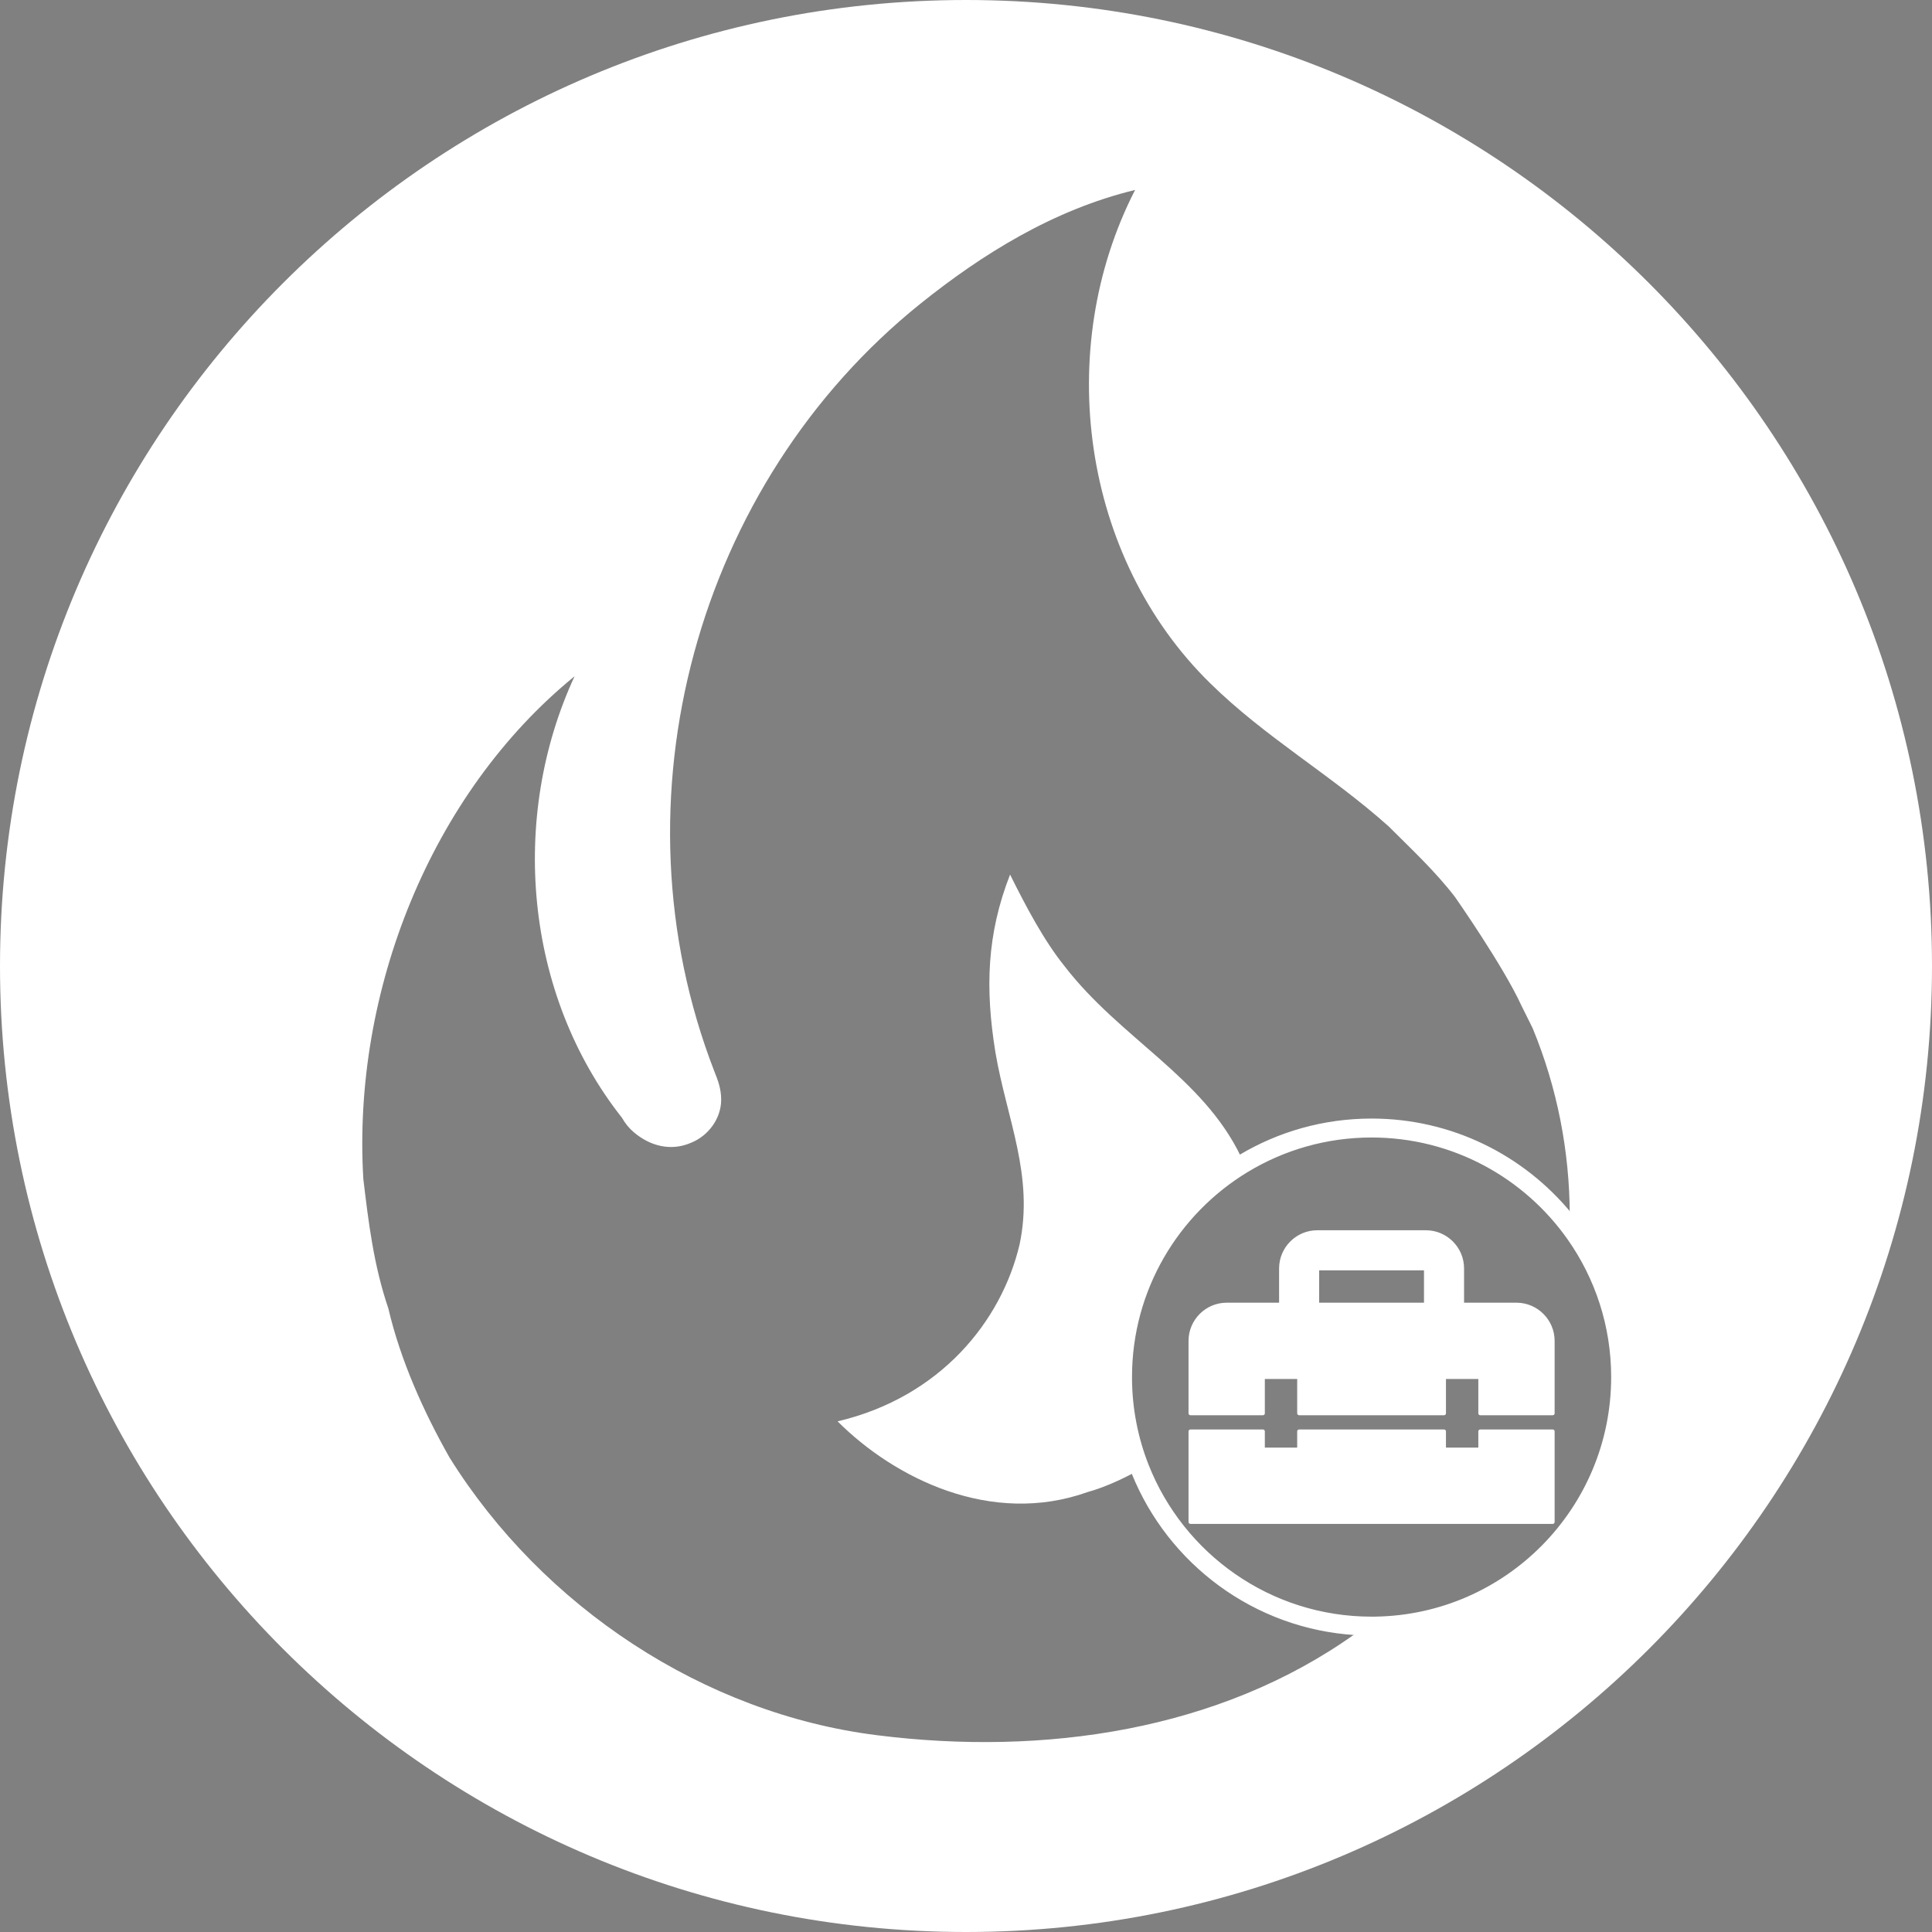 <?xml version="1.0" encoding="UTF-8" standalone="no"?> <svg xmlns="http://www.w3.org/2000/svg" xmlns:xlink="http://www.w3.org/1999/xlink" xmlns:serif="http://www.serif.com/" width="100%" height="100%" viewBox="0 0 512 512" version="1.1" xml:space="preserve" style="fill-rule:evenodd;clip-rule:evenodd;stroke-linecap:round;stroke-linejoin:round;stroke-miterlimit:1.5;"><rect x="0" y="0" width="512" height="512" fill="#808080" stroke="none"/> <g transform="matrix(16,0,0,16,0,0)"> <path d="M16,0C24.831,0 32,7.169 32,16C32,24.831 24.831,32 16,32C7.169,32 0,24.831 0,16C0,7.169 7.169,0 16,0ZM26,20.11C25.995,19.07 25.796,18.024 25.385,17.029L25.2,16.657C24.9,16 24.1,14.858 24.1,14.858C23.771,14.429 23.371,14.058 23,13.687C22.043,12.83 20.958,12.215 20.044,11.316C17.915,9.23 17.444,5.788 18.801,3.146C17.444,3.474 16.258,4.217 15.244,5.031C11.545,8.002 10.088,13.244 11.831,17.743C11.888,17.886 11.945,18.029 11.945,18.214C11.945,18.528 11.731,18.814 11.445,18.928C11.117,19.071 10.774,18.986 10.502,18.757C10.421,18.689 10.354,18.607 10.302,18.514C8.688,16.472 8.431,13.544 9.517,11.201C7.132,13.144 5.832,16.429 6.018,19.528C6.103,20.242 6.189,20.957 6.432,21.671C6.632,22.528 7.017,23.385 7.446,24.142C8.988,26.613 11.659,28.384 14.53,28.741C17.277,29.087 20.197,28.673 22.46,27.051C20.787,26.951 19.374,25.881 18.775,24.397C18.517,24.534 18.251,24.648 18.015,24.713C16.416,25.284 14.816,24.485 13.873,23.542C15.573,23.142 16.587,21.885 16.887,20.614C17.13,19.471 16.673,18.528 16.487,17.429C16.316,16.372 16.344,15.472 16.73,14.486C17.001,15.029 17.287,15.572 17.63,16C18.552,17.198 19.916,17.833 20.551,19.152C21.186,18.775 21.927,18.559 22.718,18.559C24.039,18.559 25.22,19.163 26,20.11ZM25.992,20.512C25.268,19.482 24.071,18.809 22.718,18.809C21.962,18.809 21.255,19.019 20.652,19.383C19.493,20.084 18.718,21.357 18.718,22.809C18.718,23.325 18.816,23.819 18.995,24.273C19.58,25.757 21.027,26.809 22.718,26.809C22.739,26.809 22.761,26.809 22.783,26.808C24.961,26.773 26.718,24.995 26.718,22.809C26.718,21.954 26.449,21.162 25.992,20.512ZM19.718,25.209L19.718,23.709L20.918,23.709L20.918,24.009L21.518,24.009L21.518,23.709L23.918,23.709L23.918,24.009L24.518,24.009L24.518,23.709L25.718,23.709L25.718,25.209L19.718,25.209ZM24.518,23.409L24.518,22.809L23.918,22.809L23.918,23.409L21.518,23.409L21.518,22.809L20.918,22.809L20.918,23.409L19.718,23.409L19.718,22.209C19.718,21.879 19.988,21.609 20.318,21.609L21.218,21.609L21.218,21.009C21.218,20.679 21.488,20.409 21.818,20.409L23.618,20.409C23.948,20.409 24.218,20.679 24.218,21.009L24.218,21.609L25.118,21.609C25.448,21.609 25.718,21.879 25.718,22.209L25.718,23.409L24.518,23.409ZM23.618,21.609L23.618,21.009L21.818,21.009L21.818,21.609L23.618,21.609Z" style="fill:white;"></path> </g> <g transform="matrix(22.853,0,0,22.853,-17.985,-18.23)"> <path d="M16.512,19.737C15.341,19.667 14.351,18.918 13.932,17.879C13.984,17.851 14.035,17.822 14.086,17.792C14.495,18.831 15.508,19.567 16.692,19.567C16.708,19.567 16.723,19.567 16.738,19.567C16.664,19.626 16.588,19.682 16.512,19.737ZM15.176,14.207C15.62,13.943 16.138,13.791 16.692,13.791C17.617,13.791 18.444,14.214 18.99,14.877C18.991,14.971 18.989,15.065 18.985,15.159C18.478,14.438 17.64,13.966 16.692,13.966C16.163,13.966 15.668,14.113 15.246,14.369C15.224,14.313 15.201,14.259 15.176,14.207ZM14.592,17.411C14.597,17.406 14.601,17.402 14.606,17.397L15.432,17.397L15.432,17.607L15.852,17.607L15.852,17.397L17.532,17.397L17.532,17.607L17.952,17.607L17.952,17.397L18.44,17.397C18.27,17.765 18.063,18.117 17.819,18.447L14.592,18.447L14.592,17.411ZM18.793,16.417C18.723,16.679 18.636,16.936 18.532,17.187L17.952,17.187L17.952,16.767L17.532,16.767L17.532,17.187L15.852,17.187L15.852,16.767L15.432,16.767L15.432,17.187L14.788,17.187C15.069,16.826 15.27,16.382 15.367,15.927L15.642,15.927L15.642,15.506C15.642,15.275 15.831,15.086 16.062,15.086L17.322,15.086C17.553,15.086 17.742,15.275 17.742,15.506L17.742,15.927L18.373,15.927C18.604,15.927 18.793,16.116 18.793,16.347L18.793,16.417ZM17.322,15.927L17.322,15.506L16.062,15.506L16.062,15.927L17.322,15.927Z" style="fill-rule:nonzero;"></path> </g> <g transform="matrix(4.25,0,0,4.25,295.483,296.939)"> <path d="M28.357,5.84C30.633,8.604 32,12.143 32,16C32,24.831 24.831,32 16,32C15.675,32 15.352,31.99 15.031,31.971C8.733,31.594 3.412,27.567 1.156,21.979C0.411,20.131 0,18.113 0,16C0,10.147 3.149,5.024 7.844,2.235C10.233,0.815 13.022,0 16,0C20.974,0 25.421,2.275 28.357,5.84ZM28.327,7.353C25.601,3.476 21.094,0.941 16,0.941C13.155,0.941 10.494,1.732 8.224,3.105C3.86,5.743 0.941,10.533 0.941,16C0.941,17.945 1.311,19.805 1.984,21.513C4.186,27.1 9.634,31.059 16,31.059C16.082,31.059 16.164,31.058 16.245,31.057C24.444,30.926 31.059,24.229 31.059,16C31.059,12.783 30.048,9.801 28.327,7.353ZM4.706,25.035L4.706,19.388L9.224,19.388L9.224,20.518L11.482,20.518L11.482,19.388L20.518,19.388L20.518,20.518L22.776,20.518L22.776,19.388L27.294,19.388L27.294,25.035L4.706,25.035ZM22.776,18.259L22.776,16L20.518,16L20.518,18.259L11.482,18.259L11.482,16L9.224,16L9.224,18.259L4.706,18.259L4.706,13.741C4.706,12.499 5.722,11.482 6.965,11.482L10.353,11.482L10.353,9.224C10.353,7.981 11.369,6.965 12.612,6.965L19.388,6.965C20.631,6.965 21.647,7.981 21.647,9.224L21.647,11.482L25.035,11.482C26.278,11.482 27.294,12.499 27.294,13.741L27.294,18.259L22.776,18.259ZM19.388,11.482L19.388,9.224L12.612,9.224L12.612,11.482L19.388,11.482Z" style="fill:white;stroke:white;stroke-width:0.24px;"></path> </g> <g transform="matrix(4,0,0,4,299.483,300.939)"> <path d="M4,25.6L4,19.6L8.8,19.6L8.8,20.8L11.2,20.8L11.2,19.6L20.8,19.6L20.8,20.8L23.2,20.8L23.2,19.6L28,19.6L28,25.6L4,25.6ZM23.2,18.4L23.2,16L20.8,16L20.8,18.4L11.2,18.4L11.2,16L8.8,16L8.8,18.4L4,18.4L4,13.6C4,12.28 5.08,11.2 6.4,11.2L10,11.2L10,8.8C10,7.48 11.08,6.4 12.4,6.4L19.6,6.4C20.92,6.4 22,7.48 22,8.8L22,11.2L25.6,11.2C26.92,11.2 28,12.28 28,13.6L28,18.4L23.2,18.4ZM19.6,11.2L19.6,8.8L12.4,8.8L12.4,11.2L19.6,11.2Z" style="fill:white;"></path> </g> </svg> 